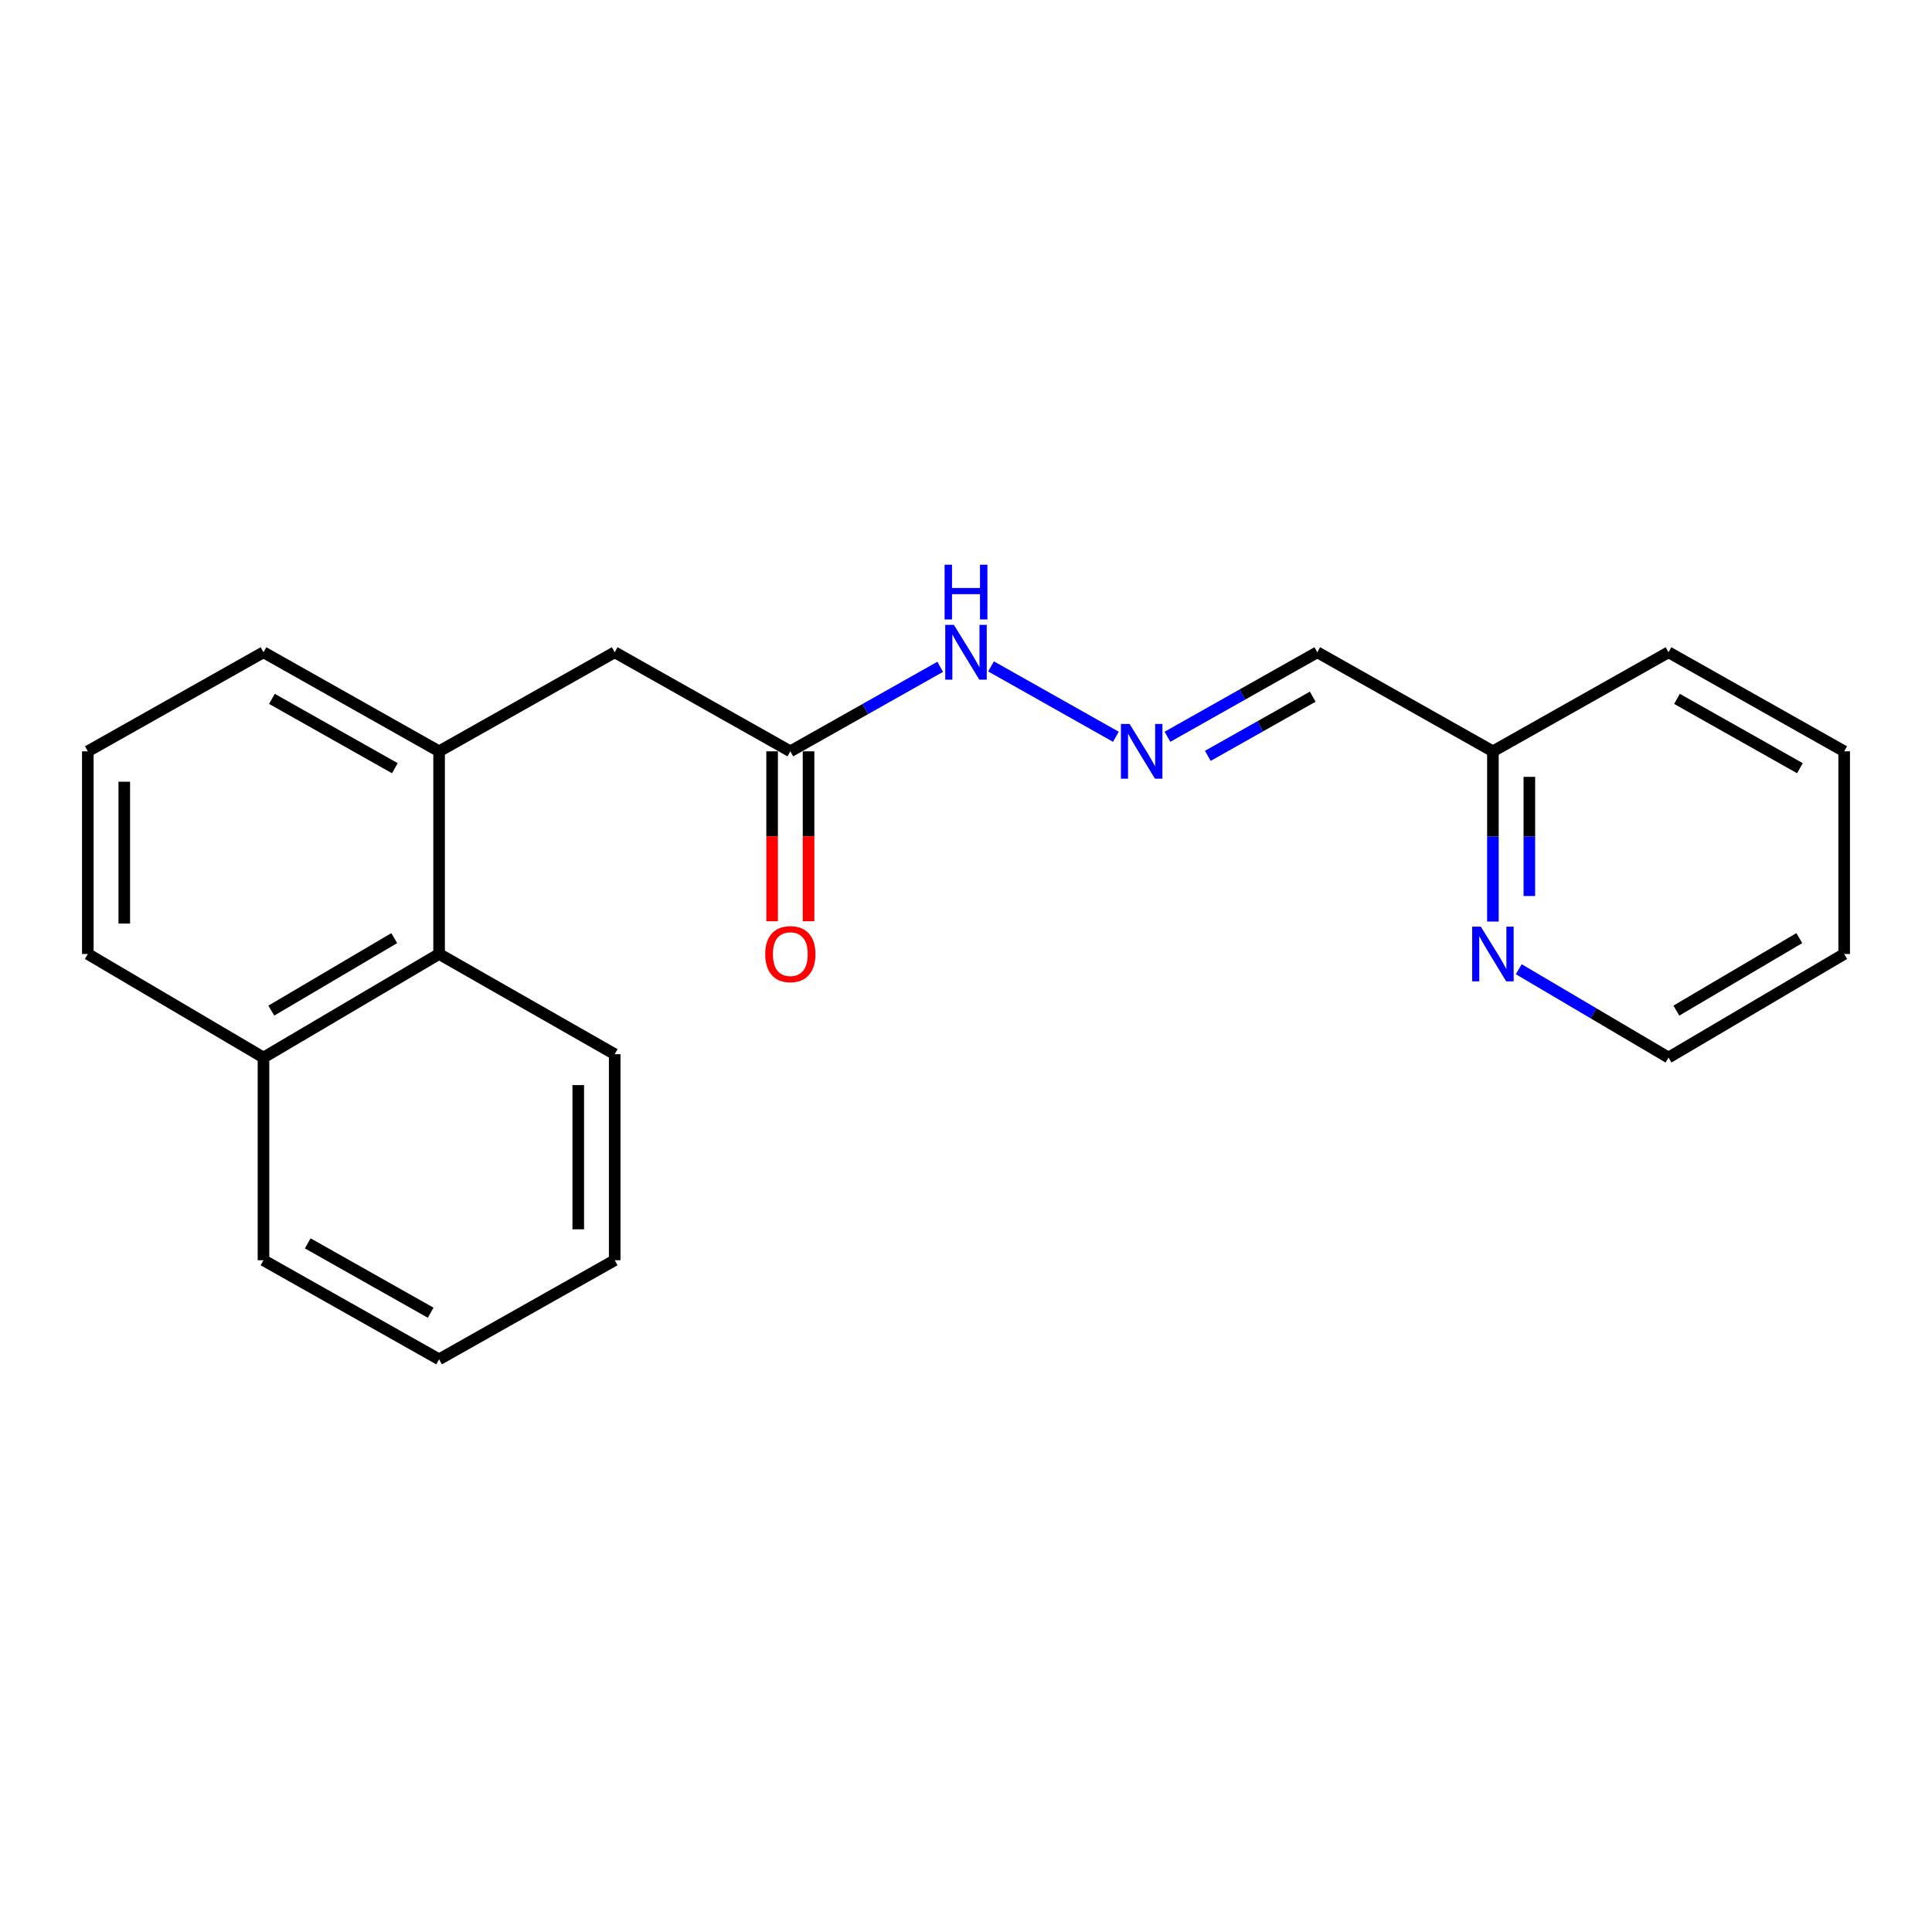 <?xml version='1.0' encoding='iso-8859-1'?>
<svg version='1.1' baseProfile='full'
              xmlns='http://www.w3.org/2000/svg'
                      xmlns:rdkit='http://www.rdkit.org/xml'
                      xmlns:xlink='http://www.w3.org/1999/xlink'
                  xml:space='preserve'
width='1000px' height='1000px' viewBox='0 0 1000 1000'>
<!-- END OF HEADER -->
<rect style='opacity:1.0;fill:#FFFFFF;stroke:none' width='1000' height='1000' x='0' y='0'> </rect>
<path class='bond-2' d='M 227.275,388.882 L 227.275,493.778' style='fill:none;fill-rule:evenodd;stroke:#000000;stroke-width:6px;stroke-linecap:butt;stroke-linejoin:miter;stroke-opacity:1' />
<path class='bond-3' d='M 227.275,388.882 L 318.169,337.613' style='fill:none;fill-rule:evenodd;stroke:#000000;stroke-width:6px;stroke-linecap:butt;stroke-linejoin:miter;stroke-opacity:1' />
<path class='bond-10' d='M 227.275,388.882 L 136.38,337.613' style='fill:none;fill-rule:evenodd;stroke:#000000;stroke-width:6px;stroke-linecap:butt;stroke-linejoin:miter;stroke-opacity:1' />
<path class='bond-10' d='M 204.373,397.622 L 140.747,361.734' style='fill:none;fill-rule:evenodd;stroke:#000000;stroke-width:6px;stroke-linecap:butt;stroke-linejoin:miter;stroke-opacity:1' />
<path class='bond-0' d='M 577.576,381.354 L 512.966,344.924' style='fill:none;fill-rule:evenodd;stroke:#0000FF;stroke-width:6px;stroke-linecap:butt;stroke-linejoin:miter;stroke-opacity:1' />
<path class='bond-4' d='M 604.275,381.353 L 643.053,359.483' style='fill:none;fill-rule:evenodd;stroke:#0000FF;stroke-width:6px;stroke-linecap:butt;stroke-linejoin:miter;stroke-opacity:1' />
<path class='bond-4' d='M 643.053,359.483 L 681.831,337.613' style='fill:none;fill-rule:evenodd;stroke:#000000;stroke-width:6px;stroke-linecap:butt;stroke-linejoin:miter;stroke-opacity:1' />
<path class='bond-4' d='M 625.175,391.223 L 652.32,375.914' style='fill:none;fill-rule:evenodd;stroke:#0000FF;stroke-width:6px;stroke-linecap:butt;stroke-linejoin:miter;stroke-opacity:1' />
<path class='bond-4' d='M 652.32,375.914 L 679.464,360.605' style='fill:none;fill-rule:evenodd;stroke:#000000;stroke-width:6px;stroke-linecap:butt;stroke-linejoin:miter;stroke-opacity:1' />
<path class='bond-1' d='M 409.074,388.882 L 318.169,337.613' style='fill:none;fill-rule:evenodd;stroke:#000000;stroke-width:6px;stroke-linecap:butt;stroke-linejoin:miter;stroke-opacity:1' />
<path class='bond-6' d='M 409.074,388.882 L 447.862,367.011' style='fill:none;fill-rule:evenodd;stroke:#000000;stroke-width:6px;stroke-linecap:butt;stroke-linejoin:miter;stroke-opacity:1' />
<path class='bond-6' d='M 447.862,367.011 L 486.65,345.14' style='fill:none;fill-rule:evenodd;stroke:#0000FF;stroke-width:6px;stroke-linecap:butt;stroke-linejoin:miter;stroke-opacity:1' />
<path class='bond-7' d='M 399.642,388.882 L 399.642,432.858' style='fill:none;fill-rule:evenodd;stroke:#000000;stroke-width:6px;stroke-linecap:butt;stroke-linejoin:miter;stroke-opacity:1' />
<path class='bond-7' d='M 399.642,432.858 L 399.642,476.835' style='fill:none;fill-rule:evenodd;stroke:#FF0000;stroke-width:6px;stroke-linecap:butt;stroke-linejoin:miter;stroke-opacity:1' />
<path class='bond-7' d='M 418.506,388.882 L 418.506,432.858' style='fill:none;fill-rule:evenodd;stroke:#000000;stroke-width:6px;stroke-linecap:butt;stroke-linejoin:miter;stroke-opacity:1' />
<path class='bond-7' d='M 418.506,432.858 L 418.506,476.835' style='fill:none;fill-rule:evenodd;stroke:#FF0000;stroke-width:6px;stroke-linecap:butt;stroke-linejoin:miter;stroke-opacity:1' />
<path class='bond-9' d='M 227.275,493.778 L 136.38,547.384' style='fill:none;fill-rule:evenodd;stroke:#000000;stroke-width:6px;stroke-linecap:butt;stroke-linejoin:miter;stroke-opacity:1' />
<path class='bond-9' d='M 204.058,485.57 L 140.432,523.094' style='fill:none;fill-rule:evenodd;stroke:#000000;stroke-width:6px;stroke-linecap:butt;stroke-linejoin:miter;stroke-opacity:1' />
<path class='bond-13' d='M 227.275,493.778 L 318.169,545.644' style='fill:none;fill-rule:evenodd;stroke:#000000;stroke-width:6px;stroke-linecap:butt;stroke-linejoin:miter;stroke-opacity:1' />
<path class='bond-8' d='M 681.831,337.613 L 772.725,388.882' style='fill:none;fill-rule:evenodd;stroke:#000000;stroke-width:6px;stroke-linecap:butt;stroke-linejoin:miter;stroke-opacity:1' />
<path class='bond-5' d='M 772.725,476.995 L 772.725,432.938' style='fill:none;fill-rule:evenodd;stroke:#0000FF;stroke-width:6px;stroke-linecap:butt;stroke-linejoin:miter;stroke-opacity:1' />
<path class='bond-5' d='M 772.725,432.938 L 772.725,388.882' style='fill:none;fill-rule:evenodd;stroke:#000000;stroke-width:6px;stroke-linecap:butt;stroke-linejoin:miter;stroke-opacity:1' />
<path class='bond-5' d='M 791.589,463.778 L 791.589,432.938' style='fill:none;fill-rule:evenodd;stroke:#0000FF;stroke-width:6px;stroke-linecap:butt;stroke-linejoin:miter;stroke-opacity:1' />
<path class='bond-5' d='M 791.589,432.938 L 791.589,402.099' style='fill:none;fill-rule:evenodd;stroke:#000000;stroke-width:6px;stroke-linecap:butt;stroke-linejoin:miter;stroke-opacity:1' />
<path class='bond-12' d='M 786.103,501.668 L 824.861,524.526' style='fill:none;fill-rule:evenodd;stroke:#0000FF;stroke-width:6px;stroke-linecap:butt;stroke-linejoin:miter;stroke-opacity:1' />
<path class='bond-12' d='M 824.861,524.526 L 863.62,547.384' style='fill:none;fill-rule:evenodd;stroke:#000000;stroke-width:6px;stroke-linecap:butt;stroke-linejoin:miter;stroke-opacity:1' />
<path class='bond-16' d='M 772.725,388.882 L 863.62,337.613' style='fill:none;fill-rule:evenodd;stroke:#000000;stroke-width:6px;stroke-linecap:butt;stroke-linejoin:miter;stroke-opacity:1' />
<path class='bond-15' d='M 136.38,547.384 L 136.38,652.29' style='fill:none;fill-rule:evenodd;stroke:#000000;stroke-width:6px;stroke-linecap:butt;stroke-linejoin:miter;stroke-opacity:1' />
<path class='bond-21' d='M 136.38,547.384 L 45.455,493.778' style='fill:none;fill-rule:evenodd;stroke:#000000;stroke-width:6px;stroke-linecap:butt;stroke-linejoin:miter;stroke-opacity:1' />
<path class='bond-11' d='M 136.38,337.613 L 45.455,388.882' style='fill:none;fill-rule:evenodd;stroke:#000000;stroke-width:6px;stroke-linecap:butt;stroke-linejoin:miter;stroke-opacity:1' />
<path class='bond-14' d='M 45.455,388.882 L 45.455,493.778' style='fill:none;fill-rule:evenodd;stroke:#000000;stroke-width:6px;stroke-linecap:butt;stroke-linejoin:miter;stroke-opacity:1' />
<path class='bond-14' d='M 64.319,404.616 L 64.319,478.043' style='fill:none;fill-rule:evenodd;stroke:#000000;stroke-width:6px;stroke-linecap:butt;stroke-linejoin:miter;stroke-opacity:1' />
<path class='bond-23' d='M 863.62,547.384 L 954.545,493.778' style='fill:none;fill-rule:evenodd;stroke:#000000;stroke-width:6px;stroke-linecap:butt;stroke-linejoin:miter;stroke-opacity:1' />
<path class='bond-23' d='M 867.678,523.092 L 931.326,485.568' style='fill:none;fill-rule:evenodd;stroke:#000000;stroke-width:6px;stroke-linecap:butt;stroke-linejoin:miter;stroke-opacity:1' />
<path class='bond-18' d='M 318.169,545.644 L 318.169,652.29' style='fill:none;fill-rule:evenodd;stroke:#000000;stroke-width:6px;stroke-linecap:butt;stroke-linejoin:miter;stroke-opacity:1' />
<path class='bond-18' d='M 299.305,561.641 L 299.305,636.293' style='fill:none;fill-rule:evenodd;stroke:#000000;stroke-width:6px;stroke-linecap:butt;stroke-linejoin:miter;stroke-opacity:1' />
<path class='bond-22' d='M 136.38,652.29 L 227.275,703.58' style='fill:none;fill-rule:evenodd;stroke:#000000;stroke-width:6px;stroke-linecap:butt;stroke-linejoin:miter;stroke-opacity:1' />
<path class='bond-22' d='M 159.285,643.554 L 222.911,679.457' style='fill:none;fill-rule:evenodd;stroke:#000000;stroke-width:6px;stroke-linecap:butt;stroke-linejoin:miter;stroke-opacity:1' />
<path class='bond-20' d='M 863.62,337.613 L 954.545,388.882' style='fill:none;fill-rule:evenodd;stroke:#000000;stroke-width:6px;stroke-linecap:butt;stroke-linejoin:miter;stroke-opacity:1' />
<path class='bond-20' d='M 867.993,361.735 L 931.641,397.624' style='fill:none;fill-rule:evenodd;stroke:#000000;stroke-width:6px;stroke-linecap:butt;stroke-linejoin:miter;stroke-opacity:1' />
<path class='bond-17' d='M 954.545,493.778 L 954.545,388.882' style='fill:none;fill-rule:evenodd;stroke:#000000;stroke-width:6px;stroke-linecap:butt;stroke-linejoin:miter;stroke-opacity:1' />
<path class='bond-19' d='M 318.169,652.29 L 227.275,703.58' style='fill:none;fill-rule:evenodd;stroke:#000000;stroke-width:6px;stroke-linecap:butt;stroke-linejoin:miter;stroke-opacity:1' />
<path  class='atom-1' d='M 584.666 374.722
L 593.946 389.722
Q 594.866 391.202, 596.346 393.882
Q 597.826 396.562, 597.906 396.722
L 597.906 374.722
L 601.666 374.722
L 601.666 403.042
L 597.786 403.042
L 587.826 386.642
Q 586.666 384.722, 585.426 382.522
Q 584.226 380.322, 583.866 379.642
L 583.866 403.042
L 580.186 403.042
L 580.186 374.722
L 584.666 374.722
' fill='#0000FF'/>
<path  class='atom-6' d='M 766.465 479.618
L 775.745 494.618
Q 776.665 496.098, 778.145 498.778
Q 779.625 501.458, 779.705 501.618
L 779.705 479.618
L 783.465 479.618
L 783.465 507.938
L 779.585 507.938
L 769.625 491.538
Q 768.465 489.618, 767.225 487.418
Q 766.025 485.218, 765.665 484.538
L 765.665 507.938
L 761.985 507.938
L 761.985 479.618
L 766.465 479.618
' fill='#0000FF'/>
<path  class='atom-7' d='M 493.74 323.453
L 503.02 338.453
Q 503.94 339.933, 505.42 342.613
Q 506.9 345.293, 506.98 345.453
L 506.98 323.453
L 510.74 323.453
L 510.74 351.773
L 506.86 351.773
L 496.9 335.373
Q 495.74 333.453, 494.5 331.253
Q 493.3 329.053, 492.94 328.373
L 492.94 351.773
L 489.26 351.773
L 489.26 323.453
L 493.74 323.453
' fill='#0000FF'/>
<path  class='atom-7' d='M 488.92 292.301
L 492.76 292.301
L 492.76 304.341
L 507.24 304.341
L 507.24 292.301
L 511.08 292.301
L 511.08 320.621
L 507.24 320.621
L 507.24 307.541
L 492.76 307.541
L 492.76 320.621
L 488.92 320.621
L 488.92 292.301
' fill='#0000FF'/>
<path  class='atom-8' d='M 396.074 493.858
Q 396.074 487.058, 399.434 483.258
Q 402.794 479.458, 409.074 479.458
Q 415.354 479.458, 418.714 483.258
Q 422.074 487.058, 422.074 493.858
Q 422.074 500.738, 418.674 504.658
Q 415.274 508.538, 409.074 508.538
Q 402.834 508.538, 399.434 504.658
Q 396.074 500.778, 396.074 493.858
M 409.074 505.338
Q 413.394 505.338, 415.714 502.458
Q 418.074 499.538, 418.074 493.858
Q 418.074 488.298, 415.714 485.498
Q 413.394 482.658, 409.074 482.658
Q 404.754 482.658, 402.394 485.458
Q 400.074 488.258, 400.074 493.858
Q 400.074 499.578, 402.394 502.458
Q 404.754 505.338, 409.074 505.338
' fill='#FF0000'/>
</svg>
